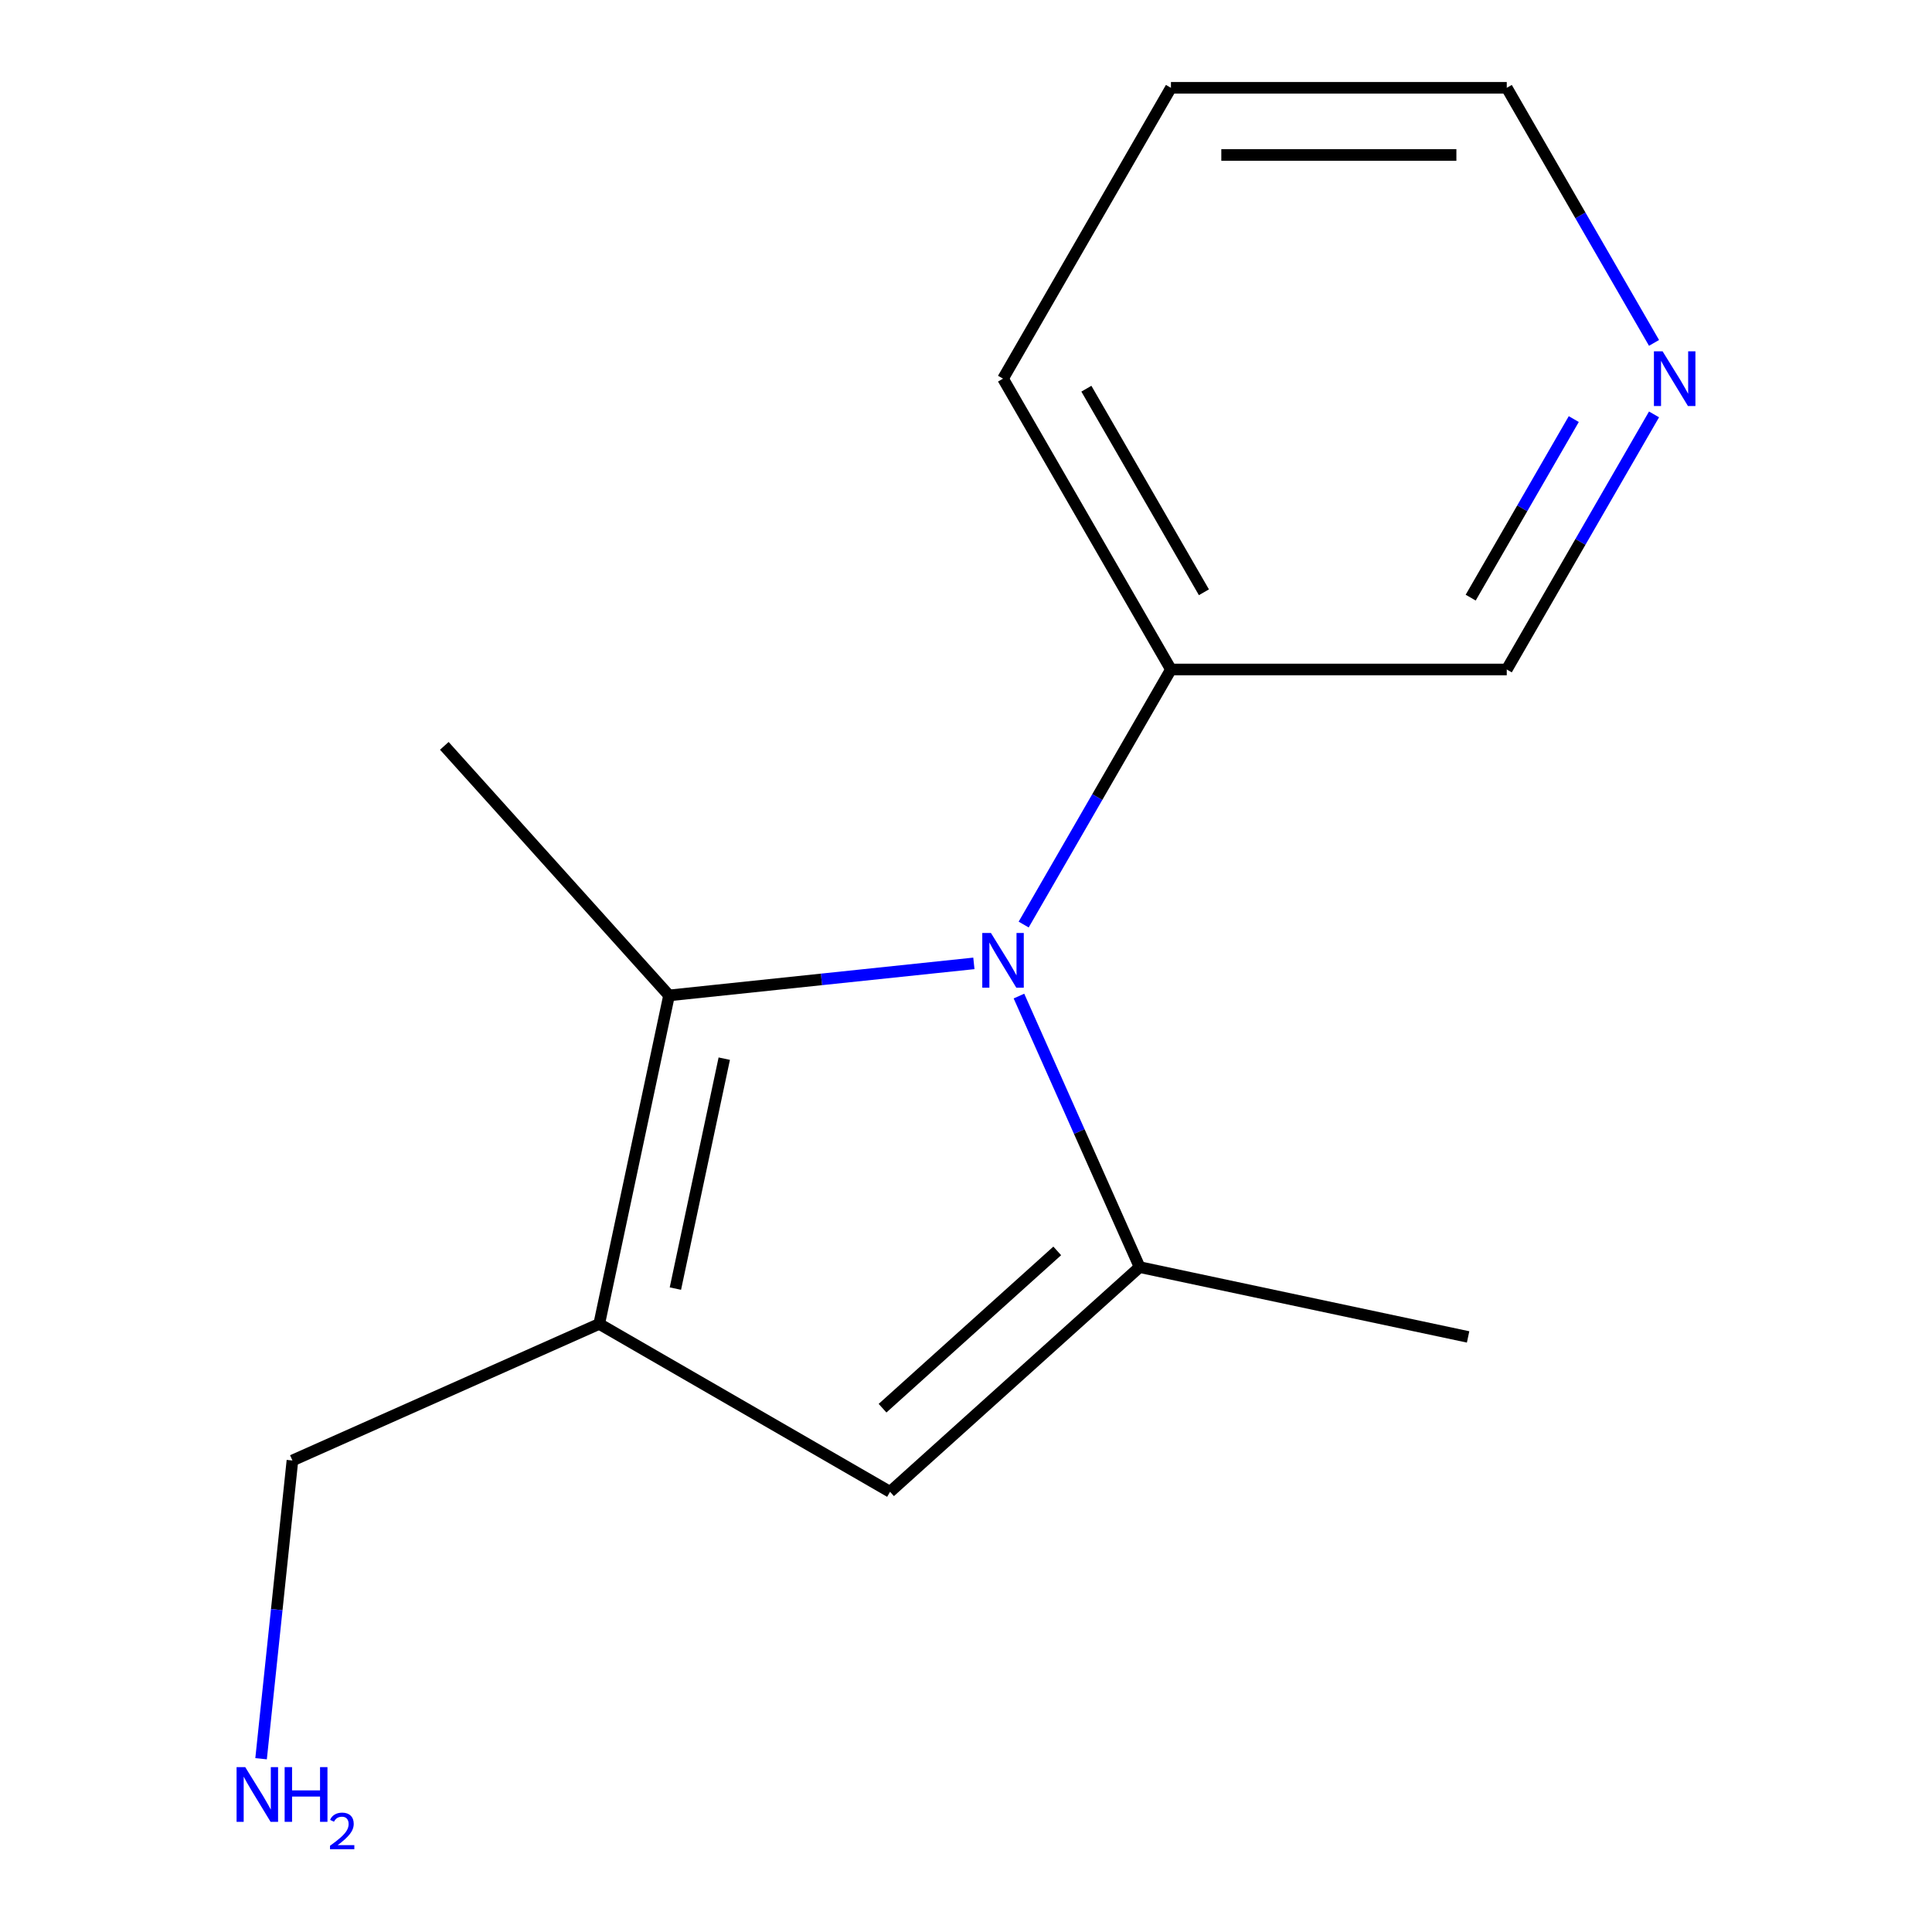 <?xml version='1.0' encoding='iso-8859-1'?>
<svg version='1.1' baseProfile='full'
              xmlns='http://www.w3.org/2000/svg'
                      xmlns:rdkit='http://www.rdkit.org/xml'
                      xmlns:xlink='http://www.w3.org/1999/xlink'
                  xml:space='preserve'
width='1000px' height='1000px' viewBox='0 0 1000 1000'>
<!-- END OF HEADER -->
<rect style='opacity:1.0;fill:#FFFFFF;stroke:none' width='1000' height='1000' x='0' y='0'> </rect>
<path class='bond-0' d='M 527.404,515.563 L 558.634,585.707' style='fill:none;fill-rule:evenodd;stroke:#0000FF;stroke-width:6px;stroke-linecap:butt;stroke-linejoin:miter;stroke-opacity:1' />
<path class='bond-0' d='M 558.634,585.707 L 589.864,655.852' style='fill:none;fill-rule:evenodd;stroke:#000000;stroke-width:6px;stroke-linecap:butt;stroke-linejoin:miter;stroke-opacity:1' />
<path class='bond-1' d='M 504.079,498.643 L 425.187,506.935' style='fill:none;fill-rule:evenodd;stroke:#0000FF;stroke-width:6px;stroke-linecap:butt;stroke-linejoin:miter;stroke-opacity:1' />
<path class='bond-1' d='M 425.187,506.935 L 346.295,515.227' style='fill:none;fill-rule:evenodd;stroke:#000000;stroke-width:6px;stroke-linecap:butt;stroke-linejoin:miter;stroke-opacity:1' />
<path class='bond-4' d='M 529.849,478.552 L 567.962,412.538' style='fill:none;fill-rule:evenodd;stroke:#0000FF;stroke-width:6px;stroke-linecap:butt;stroke-linejoin:miter;stroke-opacity:1' />
<path class='bond-4' d='M 567.962,412.538 L 606.076,346.523' style='fill:none;fill-rule:evenodd;stroke:#000000;stroke-width:6px;stroke-linecap:butt;stroke-linejoin:miter;stroke-opacity:1' />
<path class='bond-3' d='M 589.864,655.852 L 460.689,772.161' style='fill:none;fill-rule:evenodd;stroke:#000000;stroke-width:6px;stroke-linecap:butt;stroke-linejoin:miter;stroke-opacity:1' />
<path class='bond-3' d='M 547.226,647.463 L 456.804,728.88' style='fill:none;fill-rule:evenodd;stroke:#000000;stroke-width:6px;stroke-linecap:butt;stroke-linejoin:miter;stroke-opacity:1' />
<path class='bond-7' d='M 589.864,655.852 L 759.888,691.991' style='fill:none;fill-rule:evenodd;stroke:#000000;stroke-width:6px;stroke-linecap:butt;stroke-linejoin:miter;stroke-opacity:1' />
<path class='bond-2' d='M 346.295,515.227 L 310.155,685.25' style='fill:none;fill-rule:evenodd;stroke:#000000;stroke-width:6px;stroke-linecap:butt;stroke-linejoin:miter;stroke-opacity:1' />
<path class='bond-2' d='M 374.878,547.958 L 349.581,666.975' style='fill:none;fill-rule:evenodd;stroke:#000000;stroke-width:6px;stroke-linecap:butt;stroke-linejoin:miter;stroke-opacity:1' />
<path class='bond-8' d='M 346.295,515.227 L 229.985,386.052' style='fill:none;fill-rule:evenodd;stroke:#000000;stroke-width:6px;stroke-linecap:butt;stroke-linejoin:miter;stroke-opacity:1' />
<path class='bond-6' d='M 310.155,685.25 L 151.361,755.95' style='fill:none;fill-rule:evenodd;stroke:#000000;stroke-width:6px;stroke-linecap:butt;stroke-linejoin:miter;stroke-opacity:1' />
<path class='bond-14' d='M 310.155,685.25 L 460.689,772.161' style='fill:none;fill-rule:evenodd;stroke:#000000;stroke-width:6px;stroke-linecap:butt;stroke-linejoin:miter;stroke-opacity:1' />
<path class='bond-10' d='M 606.076,346.523 L 779.898,346.523' style='fill:none;fill-rule:evenodd;stroke:#000000;stroke-width:6px;stroke-linecap:butt;stroke-linejoin:miter;stroke-opacity:1' />
<path class='bond-12' d='M 606.076,346.523 L 519.165,195.989' style='fill:none;fill-rule:evenodd;stroke:#000000;stroke-width:6px;stroke-linecap:butt;stroke-linejoin:miter;stroke-opacity:1' />
<path class='bond-12' d='M 623.146,306.561 L 562.308,201.187' style='fill:none;fill-rule:evenodd;stroke:#000000;stroke-width:6px;stroke-linecap:butt;stroke-linejoin:miter;stroke-opacity:1' />
<path class='bond-5' d='M 856.124,214.494 L 818.011,280.509' style='fill:none;fill-rule:evenodd;stroke:#0000FF;stroke-width:6px;stroke-linecap:butt;stroke-linejoin:miter;stroke-opacity:1' />
<path class='bond-5' d='M 818.011,280.509 L 779.898,346.523' style='fill:none;fill-rule:evenodd;stroke:#000000;stroke-width:6px;stroke-linecap:butt;stroke-linejoin:miter;stroke-opacity:1' />
<path class='bond-5' d='M 814.584,216.917 L 787.904,263.127' style='fill:none;fill-rule:evenodd;stroke:#0000FF;stroke-width:6px;stroke-linecap:butt;stroke-linejoin:miter;stroke-opacity:1' />
<path class='bond-5' d='M 787.904,263.127 L 761.225,309.337' style='fill:none;fill-rule:evenodd;stroke:#000000;stroke-width:6px;stroke-linecap:butt;stroke-linejoin:miter;stroke-opacity:1' />
<path class='bond-15' d='M 856.124,177.483 L 818.011,111.469' style='fill:none;fill-rule:evenodd;stroke:#0000FF;stroke-width:6px;stroke-linecap:butt;stroke-linejoin:miter;stroke-opacity:1' />
<path class='bond-15' d='M 818.011,111.469 L 779.898,45.455' style='fill:none;fill-rule:evenodd;stroke:#000000;stroke-width:6px;stroke-linecap:butt;stroke-linejoin:miter;stroke-opacity:1' />
<path class='bond-9' d='M 151.361,755.95 L 143.249,833.132' style='fill:none;fill-rule:evenodd;stroke:#000000;stroke-width:6px;stroke-linecap:butt;stroke-linejoin:miter;stroke-opacity:1' />
<path class='bond-9' d='M 143.249,833.132 L 135.136,910.315' style='fill:none;fill-rule:evenodd;stroke:#0000FF;stroke-width:6px;stroke-linecap:butt;stroke-linejoin:miter;stroke-opacity:1' />
<path class='bond-11' d='M 779.898,45.455 L 606.076,45.455' style='fill:none;fill-rule:evenodd;stroke:#000000;stroke-width:6px;stroke-linecap:butt;stroke-linejoin:miter;stroke-opacity:1' />
<path class='bond-11' d='M 753.824,80.219 L 632.149,80.219' style='fill:none;fill-rule:evenodd;stroke:#000000;stroke-width:6px;stroke-linecap:butt;stroke-linejoin:miter;stroke-opacity:1' />
<path class='bond-13' d='M 519.165,195.989 L 606.076,45.455' style='fill:none;fill-rule:evenodd;stroke:#000000;stroke-width:6px;stroke-linecap:butt;stroke-linejoin:miter;stroke-opacity:1' />
<path  class='atom-0' d='M 512.905 482.897
L 522.185 497.897
Q 523.105 499.377, 524.585 502.057
Q 526.065 504.737, 526.145 504.897
L 526.145 482.897
L 529.905 482.897
L 529.905 511.217
L 526.025 511.217
L 516.065 494.817
Q 514.905 492.897, 513.665 490.697
Q 512.465 488.497, 512.105 487.817
L 512.105 511.217
L 508.425 511.217
L 508.425 482.897
L 512.905 482.897
' fill='#0000FF'/>
<path  class='atom-6' d='M 860.549 181.829
L 869.829 196.829
Q 870.749 198.309, 872.229 200.989
Q 873.709 203.669, 873.789 203.829
L 873.789 181.829
L 877.549 181.829
L 877.549 210.149
L 873.669 210.149
L 863.709 193.749
Q 862.549 191.829, 861.309 189.629
Q 860.109 187.429, 859.749 186.749
L 859.749 210.149
L 856.069 210.149
L 856.069 181.829
L 860.549 181.829
' fill='#0000FF'/>
<path  class='atom-10' d='M 126.931 914.66
L 136.211 929.66
Q 137.131 931.14, 138.611 933.82
Q 140.091 936.5, 140.171 936.66
L 140.171 914.66
L 143.931 914.66
L 143.931 942.98
L 140.051 942.98
L 130.091 926.58
Q 128.931 924.66, 127.691 922.46
Q 126.491 920.26, 126.131 919.58
L 126.131 942.98
L 122.451 942.98
L 122.451 914.66
L 126.931 914.66
' fill='#0000FF'/>
<path  class='atom-10' d='M 147.331 914.66
L 151.171 914.66
L 151.171 926.7
L 165.651 926.7
L 165.651 914.66
L 169.491 914.66
L 169.491 942.98
L 165.651 942.98
L 165.651 929.9
L 151.171 929.9
L 151.171 942.98
L 147.331 942.98
L 147.331 914.66
' fill='#0000FF'/>
<path  class='atom-10' d='M 170.864 941.986
Q 171.551 940.218, 173.187 939.241
Q 174.824 938.238, 177.095 938.238
Q 179.919 938.238, 181.503 939.769
Q 183.087 941.3, 183.087 944.019
Q 183.087 946.791, 181.028 949.378
Q 178.995 951.966, 174.771 955.028
L 183.404 955.028
L 183.404 957.14
L 170.811 957.14
L 170.811 955.371
Q 174.296 952.89, 176.355 951.042
Q 178.441 949.194, 179.444 947.53
Q 180.447 945.867, 180.447 944.151
Q 180.447 942.356, 179.55 941.353
Q 178.652 940.35, 177.095 940.35
Q 175.59 940.35, 174.587 940.957
Q 173.583 941.564, 172.871 942.91
L 170.864 941.986
' fill='#0000FF'/>
</svg>
